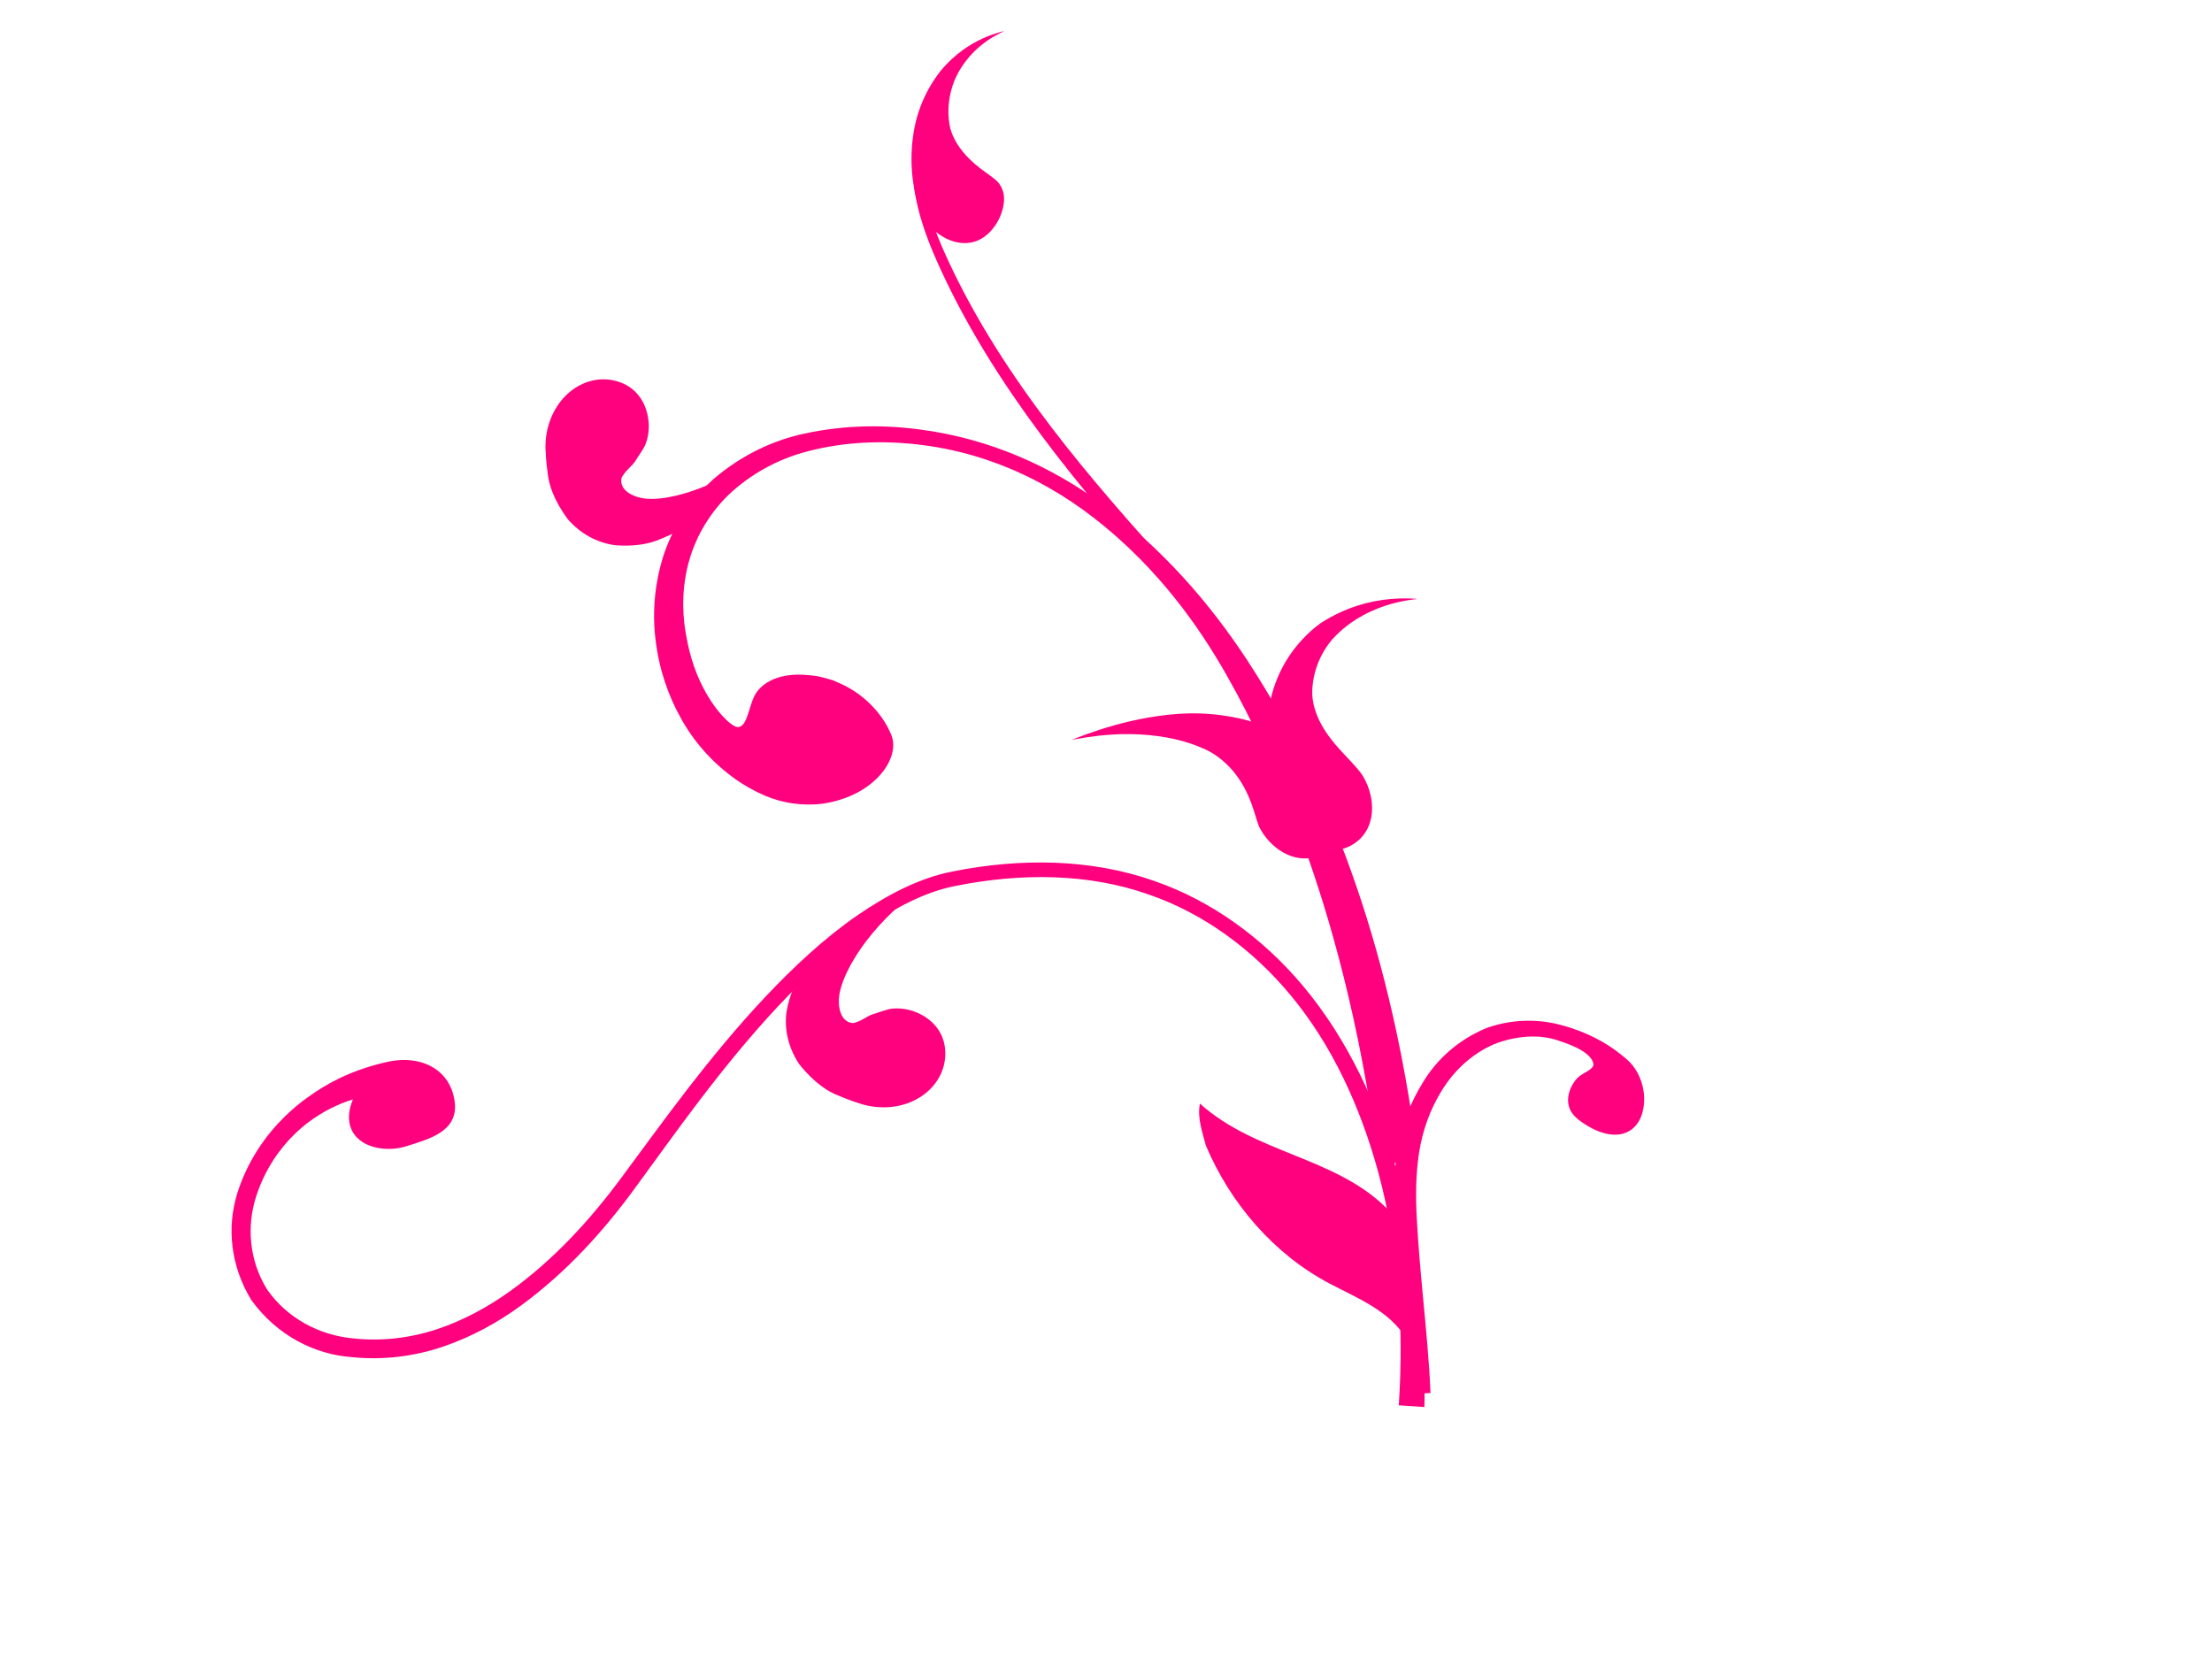 <?xml version="1.0"?><svg width="640" height="480" xmlns="http://www.w3.org/2000/svg">
 <title>blue swirl thing</title>
 <g>
  <title>Layer 1</title>
  <g opacity="0.705" display="inline" id="layer3"/>
  <g display="inline" id="layer2"/>
  <g display="inline" id="layer1">
   <path d="m117.331,331.718c-2.079,0.61 -4.193,0.81 -6.233,0.649c-2.039,-0.162 -4.014,-0.683 -5.722,-1.651c-1.708,-0.969 -3.157,-2.394 -3.902,-4.456c-0.745,-2.061 -0.782,-4.785 0.64,-8.173c-3.348,1.039 -6.547,2.5 -9.649,4.408c-2.462,1.505 -4.842,3.333 -7.1,5.519c-2.258,2.187 -4.399,4.731 -6.325,7.709c-2.05,3.208 -3.866,6.903 -5.143,11.142c-1.168,3.91 -1.669,8.255 -1.204,12.759c0.466,4.503 1.898,9.167 4.647,13.55c0,0 0,0 0,0c2.847,4.045 6.556,7.343 10.836,9.738c4.279,2.396 9.13,3.889 14.1,4.336c7.915,0.855 16.234,-0.027 24.233,-2.691c7.496,-2.507 14.62,-6.341 21.161,-11.051c6.112,-4.4 11.861,-9.473 17.246,-15.053c5.386,-5.581 10.409,-11.669 15.107,-18.032c6.043,-8.129 12.048,-16.447 18.346,-24.612c7.257,-9.405 14.882,-18.717 23.162,-27.49c8.172,-8.638 16.86,-16.782 26.459,-23.436c0,0 0,0 0,0c8.697,-5.962 17.96,-10.857 27.569,-12.729c0,0 0,0 0,0c9.839,-1.979 19.906,-2.906 29.762,-2.532c9.855,0.374 19.496,2.05 28.515,5.222c8.516,2.923 16.504,7.176 23.745,12.357c7.242,5.181 13.736,11.287 19.316,17.936c6.639,7.89 12.052,16.549 16.466,25.479c4.413,8.929 7.829,18.126 10.472,27.178c3.685,12.677 5.824,25.102 7.019,36.79c1.195,11.688 1.448,22.64 1.276,32.521l-7.42,-0.508c1.52,-22.832 -0.065,-45.791 -5.938,-67.441c-5.145,-18.823 -13.323,-36.724 -25.333,-51.173c-10.917,-13.197 -25.175,-23.711 -40.996,-29.142c0,0 0,0 0,0c-17.366,-6.195 -37.091,-6.324 -56.018,-2.503c-8.817,1.69 -17.513,6.371 -25.916,12.134c-9.162,6.393 -17.568,14.342 -25.647,22.956c-7.972,8.534 -15.436,17.736 -22.704,27.268c0,0 0,0 0,0c-6.07,7.968 -11.994,16.279 -18.143,24.656c-9.105,12.541 -19.923,24.614 -33.286,34.387c-6.64,4.856 -14.163,9.025 -22.522,11.883c0,0 0,0 0,0c-8.351,2.834 -17.396,3.97 -26.516,3.032c0,0 0,0 0,0c-10.651,-0.799 -21.475,-6.197 -28.944,-16.455c-6.026,-9.814 -7.159,-21.002 -4.121,-30.857c1.429,-4.573 3.435,-8.784 5.88,-12.593c2.71,-4.22 5.391,-7.225 7.806,-9.605c2.414,-2.381 4.584,-4.13 6.611,-5.58c1.642,-1.189 3.176,-2.201 4.732,-3.133c1.556,-0.933 3.135,-1.786 4.878,-2.612c1.743,-0.826 3.652,-1.627 5.873,-2.403c2.222,-0.776 4.757,-1.529 7.746,-2.195c2.704,-0.604 5.281,-0.681 7.59,-0.325c2.308,0.356 4.349,1.142 6.043,2.257c3.389,2.229 5.36,5.736 5.806,9.965c0.222,2.114 -0.165,3.821 -0.941,5.223c-0.776,1.402 -1.944,2.5 -3.342,3.405c-2.795,1.811 -6.511,2.875 -9.978,3.973c0,0 0,0 0,0l0,-0.001z" fill-rule="evenodd" fill="#ff007f" id="path2326"/>
   <path d="m240.587,196.712c-1.052,-0.297 -2.037,-0.607 -2.994,-0.835c-0.957,-0.228 -1.887,-0.383 -2.817,-0.464c-1.59,-0.16 -3.231,-0.274 -4.878,-0.194c-1.647,0.08 -3.292,0.346 -4.822,0.836c-1.53,0.49 -2.944,1.206 -4.115,2.111c-1.172,0.905 -2.1,2.001 -2.679,3.156c-0.33,0.657 -0.657,1.541 -0.975,2.512c-0.318,0.971 -0.627,2.03 -0.964,3.015c-0.676,1.969 -1.482,3.671 -3.105,3.498c-0.638,-0.068 -1.796,-0.824 -3.179,-2.152c-1.384,-1.328 -2.98,-3.236 -4.462,-5.534c-1.531,-2.352 -2.959,-5.114 -4.088,-7.968c-1.13,-2.854 -1.962,-5.794 -2.516,-8.442c-0.146,-0.695 -0.307,-1.494 -0.469,-2.403c-0.399,-2.189 -0.801,-5.018 -0.843,-8.515c-0.042,-3.497 0.273,-7.671 1.511,-12.421c0.855,-3.177 2.144,-6.522 4.027,-9.879c1.882,-3.358 4.359,-6.727 7.572,-9.861c3.057,-2.881 6.563,-5.475 10.453,-7.633c3.89,-2.157 8.166,-3.878 12.676,-5.02c5.075,-1.309 10.413,-2.128 15.889,-2.426c5.475,-0.298 11.09,-0.074 16.673,0.622c0,0 0,0 0,0c6.154,0.75 12.415,2.137 18.649,4.209c6.234,2.072 12.441,4.829 18.459,8.272c4.675,2.675 8.829,5.509 12.553,8.384c0,0 0,0 0,0c5.215,4.02 9.641,8.036 13.531,11.963c3.89,3.926 7.243,7.766 10.244,11.523c6.003,7.513 10.633,14.675 14.836,22.034c3.899,6.831 7.493,13.843 11.154,21.785c3.661,7.943 7.391,16.817 11.246,27.486c3.855,10.669 7.837,23.143 11.631,38.33c1.897,7.593 3.74,15.865 5.458,24.91c1.718,9.044 3.309,18.864 4.691,29.512l11.34,-1.495c-6.295,-49.912 -20.613,-100.67 -49.404,-144.591c-11.008,-16.796 -24.827,-32.571 -41.992,-45.219c0,0 0,0 0,0c-14.781,-10.924 -32.48,-18.771 -51.844,-21.431c-10.557,-1.502 -22.197,-1.562 -34.289,1.066c0,0 0,0 0,0c-8.948,1.898 -18.022,6.114 -26.132,13.001c-6.74,6 -11.732,13.578 -14.577,22.081c-0.695,2.148 -1.257,4.308 -1.688,6.469c-0.678,3.4 -1,6.588 -1.084,9.57c-0.085,2.982 0.07,5.757 0.385,8.349c0,0 0,0 0,0c0.539,4.686 1.532,8.8 2.774,12.517c1.242,3.717 2.737,7.041 4.454,10.134c1.868,3.421 4.058,6.567 6.694,9.563c2.637,2.996 5.722,5.848 9.547,8.53c2.447,1.691 5.167,3.236 8.228,4.551c2.464,1.059 5.169,1.821 7.962,2.222c2.793,0.401 5.673,0.442 8.473,0.127c0,0 0,0 0,0c3.891,-0.541 7.398,-1.71 10.304,-3.259c2.907,-1.549 5.217,-3.469 6.889,-5.465c1.672,-1.995 2.712,-4.06 3.177,-5.97c0.465,-1.91 0.359,-3.664 -0.242,-5.167c-0.683,-1.708 -1.66,-3.515 -2.887,-5.237c-1.228,-1.722 -2.705,-3.361 -4.312,-4.794c-1.608,-1.433 -3.344,-2.658 -5.029,-3.615c-0.843,-0.479 -1.671,-0.892 -2.462,-1.254c-0.791,-0.361 -1.545,-0.669 -2.246,-0.979c-0.125,-0.04 -0.254,-0.078 -0.386,-0.115l0,0z" fill-rule="evenodd" fill="#ff007f" id="path3197"/>
   <path d="m337.276,169.189c-24.988,-28.026 -49.659,-57.403 -65.323,-91.661c0,0 0,0 0,0c-3.004,-6.565 -5.679,-13.382 -7.016,-20.527c0,0 0,0 0,0c-0.299,-1.599 -0.529,-3.227 -0.586,-4.875c0,0 0,0 0,0c0,0 0,0 0,0c0,0 0,0 0,0c-0.014,-0.397 -0.017,-0.8 0.002,-1.207c0,0 0,0 0,0c0,0 0,0 0,0c0.005,-0.105 0.012,-0.213 0.021,-0.323c0.143,-0.01 0.286,-0.02 0.43,-0.03c0.049,-0.003 0.099,-0.007 0.149,-0.01c0,0 0,0 0,0l0,0c0,0 0.001,0 0.001,0c0.184,0.027 0.369,0.054 0.554,0.08c0.531,0.077 1.064,0.154 1.596,0.231c-0.003,0.04 -0.005,0.09 -0.006,0.15c-0.012,0.306 -0.005,0.635 0.01,0.984c0.062,1.451 0.293,2.937 0.59,4.452c0,0 0,0 0,0c1.332,6.781 4.008,13.334 7.025,19.771c0,0 0,0 0,0c15.777,33.59 40.551,62.329 65.764,90.04l-3.211,2.924z" fill-rule="evenodd" fill="#ff007f" id="path3217"/>
   <path d="m290.502,9c0,0 -0.589,0.128 -1.635,0.434c-1.046,0.306 -2.549,0.797 -4.338,1.6c-1.789,0.803 -3.862,1.922 -6.001,3.471c-2.14,1.549 -4.342,3.53 -6.366,5.98c-2.133,2.706 -3.949,5.781 -5.3,9.003c-1.35,3.222 -2.234,6.585 -2.668,9.815c-0.665,4.618 -0.553,8.973 -0.12,12.476c0.432,3.503 1.154,6.161 1.565,7.566c0.027,0.092 0.055,0.183 0.084,0.275c0.625,2.058 1.808,4.125 3.389,5.862c1.58,1.737 3.552,3.135 5.619,3.965c2.068,0.83 4.219,1.089 6.181,0.73c1.962,-0.359 3.725,-1.332 5.23,-2.797c1.522,-1.482 2.474,-3.052 3.127,-4.507c0.653,-1.454 1.004,-2.803 1.152,-4.026c0.297,-2.445 -0.232,-4.423 -1.656,-6.116c-0.259,-0.308 -0.599,-0.616 -1.005,-0.94c-1.378,-1.138 -3.538,-2.485 -5.721,-4.371c-1.092,-0.943 -2.185,-2.013 -3.178,-3.19c-0.994,-1.178 -1.886,-2.463 -2.592,-3.79c-0.78,-1.469 -1.33,-2.999 -1.563,-4.434c-0.345,-2.13 -0.392,-4.311 -0.145,-6.445c0.246,-2.134 0.784,-4.219 1.56,-6.176c0,0 0,0 0,0c1.133,-2.726 2.702,-5.08 4.355,-6.985c1.653,-1.905 3.389,-3.365 4.917,-4.449c1.529,-1.084 2.85,-1.798 3.757,-2.257c0.907,-0.46 1.4,-0.672 1.351,-0.693l0.001,-0z" fill-rule="evenodd" fill="#ff007f" id="path3223"/>
   <path d="m410.023,173.277c0,0 -0.745,-0.072 -2.123,-0.116c-1.378,-0.044 -3.396,-0.057 -5.943,0.191c-2.547,0.247 -5.626,0.76 -9.042,1.834c-3.416,1.075 -7.166,2.719 -10.962,5.205c-3.608,2.687 -6.753,6.031 -9.182,9.767c-2.428,3.736 -4.138,7.855 -5.081,11.977c0,0 0,0 0,0c-1.307,5.727 -1.566,11.083 -1.361,15.522c0.206,4.439 0.852,7.965 1.364,10.3c0.157,0.767 0.3,1.414 0.417,1.927c0.587,2.57 1.748,5.199 3.33,7.531c1.583,2.333 3.585,4.366 5.776,5.85c2.192,1.483 4.567,2.419 6.896,2.678c2.33,0.259 4.609,-0.155 6.701,-1.278c2.091,-1.123 3.527,-2.625 4.492,-4.267c0.964,-1.642 1.459,-3.43 1.62,-5.229c0.162,-1.799 -0.011,-3.611 -0.431,-5.353c-0.421,-1.742 -1.09,-3.417 -1.971,-4.961c-0.549,-0.962 -1.36,-1.969 -2.333,-3.064c-1.829,-2.124 -4.346,-4.514 -6.636,-7.374c-1.145,-1.43 -2.228,-2.975 -3.14,-4.615c-0.912,-1.641 -1.651,-3.377 -2.136,-5.136c-0.443,-1.597 -0.653,-3.227 -0.604,-4.754c0.086,-2.676 0.63,-5.37 1.615,-7.907c0.985,-2.536 2.409,-4.915 4.186,-7.021c0,0 0,0 0,0c2.744,-3.069 5.918,-5.331 8.928,-6.967c3.01,-1.636 5.858,-2.654 8.222,-3.314c2.364,-0.661 4.252,-0.969 5.521,-1.149c1.268,-0.18 1.927,-0.237 1.877,-0.277l0,0z" fill-rule="evenodd" fill="#ff007f" id="path3227"/>
   <path d="m310.22,214.013c0,0 0.749,-0.307 2.108,-0.825c1.359,-0.519 3.33,-1.249 5.8,-2.05c4.939,-1.603 11.904,-3.472 19.794,-4.332c3.965,-0.446 8.193,-0.549 12.421,-0.198c4.227,0.35 8.45,1.159 12.39,2.346c4.836,1.526 8.971,3.647 12.157,5.681c3.186,2.034 5.44,3.961 6.706,5.096c0.538,0.481 1.06,1.002 1.561,1.558c1.871,2.123 3.392,4.671 4.37,7.309c0.978,2.637 1.416,5.358 1.301,7.861c-0.115,2.502 -0.776,4.784 -1.901,6.638c-1.125,1.855 -2.709,3.282 -4.686,4.199c-2.106,0.976 -4.128,1.205 -5.982,1.004c-1.854,-0.201 -3.545,-0.834 -5.039,-1.686c-1.493,-0.851 -2.789,-1.921 -3.887,-3.084c-1.097,-1.163 -2,-2.42 -2.727,-3.747c-0.126,-0.229 -0.245,-0.474 -0.359,-0.735c-0.672,-1.652 -1.226,-4.03 -2.244,-6.749c-1.018,-2.72 -2.52,-5.764 -4.628,-8.457c-2.302,-2.944 -5.295,-5.423 -8.241,-6.825c-3.514,-1.674 -7.246,-2.805 -10.834,-3.496c0,0 0,0 0,0c-3.994,-0.781 -7.83,-1.08 -11.271,-1.121c-3.441,-0.04 -6.489,0.176 -8.997,0.45c-2.508,0.274 -4.478,0.605 -5.812,0.841c-1.334,0.236 -2.033,0.377 -2,0.322l0,0z" fill-rule="evenodd" fill="#ff007f" id="path3233"/>
   <path d="m267.965,255.724c0,0 -0.795,0.347 -2.208,0.997c-1.413,0.651 -3.448,1.607 -5.917,2.88c-2.468,1.272 -5.371,2.864 -8.488,4.809c-3.117,1.945 -6.447,4.249 -9.75,6.912c-2.967,2.358 -6.071,5.399 -8.892,9.192c-2.284,2.769 -4.182,6.956 -5.158,12.246c-0.704,5.436 0.717,10.653 3.664,15.104c2.166,2.745 4.286,4.752 6.219,6.211c1.932,1.458 3.678,2.367 5.175,2.921c2.885,1.238 5.109,1.966 6.476,2.394c2.848,0.893 5.98,1.189 8.91,0.866c2.931,-0.323 5.66,-1.256 7.939,-2.639c2.279,-1.383 4.12,-3.204 5.418,-5.297c1.298,-2.094 2.061,-4.458 2.143,-7.034c0.081,-2.577 -0.501,-4.757 -1.519,-6.571c-1.018,-1.815 -2.468,-3.261 -4.071,-4.344c-1.602,-1.083 -3.346,-1.802 -5.016,-2.203c-1.671,-0.4 -3.264,-0.488 -4.752,-0.334c-1.545,0.16 -3.386,0.952 -5.644,1.63c-0.779,0.255 -1.566,0.708 -2.344,1.157c-0.779,0.448 -1.548,0.887 -2.283,1.074c-1.137,0.686 -2.802,0.14 -3.847,-1.155c-0.694,-0.929 -1.08,-2.145 -1.234,-3.421c-0.153,-1.277 -0.075,-2.611 0.152,-3.828c0.09,-0.49 0.203,-0.967 0.337,-1.426c0.887,-3.041 2.323,-5.912 3.865,-8.449c0,0 0,0 0,0c2.249,-3.725 4.814,-6.964 7.298,-9.696c2.484,-2.732 4.887,-4.961 6.933,-6.724c2.046,-1.763 3.737,-3.062 4.89,-3.934c1.153,-0.872 1.77,-1.319 1.704,-1.338l0,0z" fill-rule="evenodd" fill="#ff007f" id="path3310"/>
   <path d="m459.512,325.854c-1.408,-0.827 -2.504,-1.596 -3.351,-2.376c0,0 0,0 0,0c-1.265,-1.124 -1.939,-2.266 -2.254,-3.448c-0.316,-1.183 -0.268,-2.402 0.006,-3.565c0.273,-1.163 0.779,-2.265 1.376,-3.178c0.597,-0.913 1.287,-1.634 1.871,-2.053c0.593,-0.425 1.573,-0.924 2.409,-1.473c0.836,-0.549 1.526,-1.157 1.451,-1.878c-0.148,-1.428 -1.555,-2.839 -3.531,-4.026c-1.975,-1.187 -4.505,-2.113 -6.759,-2.84c-0.036,-0.011 -0.071,-0.023 -0.106,-0.034c-1.379,-0.444 -2.568,-0.702 -3.727,-0.868c-1.16,-0.165 -2.294,-0.238 -3.593,-0.221c-1.3,0.017 -2.767,0.118 -4.589,0.426c-1.822,0.308 -4.007,0.808 -6.661,1.891c-2.385,1.069 -5.017,2.586 -7.701,4.865c-2.683,2.28 -5.428,5.351 -7.735,9.35c-1.336,2.258 -2.577,4.807 -3.622,7.671c-1.046,2.863 -1.896,6.044 -2.432,9.518c-0.441,2.886 -0.707,5.942 -0.802,9.16c-0.095,3.217 -0.017,6.597 0.178,10.111c0.361,6.816 1.019,14.347 1.804,22.677c0.392,4.165 0.812,8.53 1.197,13.106c0.385,4.576 0.737,9.362 0.95,14.372l-6.713,0.286c-0.695,-16.064 -3.006,-32.719 -3.765,-50.171c-0.319,-6.448 -0.239,-13.381 0.964,-20.621c0,0 0,0 0,0c1.114,-6.622 3.484,-13.211 7.259,-19.269c0,0 0,0 0,0c3.914,-6.573 10.172,-12.444 18.626,-15.894c4.269,-1.485 8.584,-2.128 12.759,-2.039c3.467,0.076 6.324,0.601 8.767,1.269c2.054,0.549 3.816,1.146 5.416,1.768c1.6,0.623 3.037,1.272 4.41,1.973c2.747,1.403 5.271,2.995 8.036,5.285c0.295,0.239 0.594,0.486 0.897,0.742c1.341,1.135 2.436,2.543 3.256,4.067c0.821,1.524 1.366,3.162 1.655,4.769c0.578,3.213 0.107,6.263 -0.844,8.337c-0.788,1.715 -1.875,2.868 -3.074,3.611c-1.198,0.743 -2.51,1.079 -3.849,1.136c-1.339,0.058 -2.708,-0.162 -4.076,-0.585c-1.369,-0.422 -2.738,-1.049 -4.104,-1.851l0.001,0z" fill-rule="evenodd" fill="#ff007f" id="path3925"/>
   <path d="m406.955,387.433c-4.853,-8.167 -14.135,-11.787 -22.212,-16.032c-16.097,-8.459 -28.776,-23.19 -35.869,-40.018c-1.015,-3.925 -2.512,-7.974 -1.7,-12.081c15.999,14.396 38.737,15.38 53.724,29.971c7.968,7.758 9.942,20.091 9.24,31.102c-0.098,1.538 0.641,3.132 1.814,4.195" fill-rule="evenodd" fill="#ff007f" id="path3948"/>
   <path d="m224.223,128.342c0,0 -0.541,0.677 -1.536,1.873c-0.996,1.196 -2.448,2.912 -4.318,4.965c-1.87,2.053 -4.161,4.443 -6.85,6.947c-2.689,2.505 -5.779,5.121 -9.207,7.619c-3.049,2.252 -6.792,4.459 -11.187,6.198c-3.269,1.486 -7.804,2.231 -13.167,1.799c-5.432,-0.733 -10.101,-3.461 -13.633,-7.463c-2.088,-2.805 -3.475,-5.374 -4.381,-7.618c-0.905,-2.246 -1.331,-4.167 -1.476,-5.758c-0.447,-3.107 -0.571,-5.444 -0.629,-6.875c-0.122,-2.982 0.405,-6.083 1.479,-8.829c1.074,-2.747 2.683,-5.14 4.611,-6.981c1.928,-1.841 4.164,-3.146 6.524,-3.855c2.358,-0.71 4.839,-0.832 7.349,-0.242c2.509,0.591 4.462,1.72 5.951,3.175c1.487,1.454 2.506,3.23 3.136,5.059c0.63,1.829 0.87,3.7 0.823,5.416c-0.047,1.718 -0.376,3.279 -0.912,4.676c-0.555,1.451 -1.799,3.022 -3.04,5.026c-0.449,0.686 -1.091,1.33 -1.727,1.964c-0.635,0.635 -1.259,1.264 -1.629,1.925c-0.958,0.92 -0.864,2.669 0.115,4.016c0.716,0.91 1.79,1.599 2.983,2.08c1.193,0.479 2.501,0.75 3.735,0.847c0.497,0.041 0.987,0.056 1.466,0.046c3.166,-0.067 6.311,-0.708 9.162,-1.537c0,0 0,0 0,0c4.182,-1.204 7.976,-2.839 11.259,-4.528c3.284,-1.689 6.062,-3.43 8.295,-4.948c2.234,-1.517 3.928,-2.813 5.069,-3.699c1.142,-0.887 1.734,-1.367 1.735,-1.298z" fill-rule="evenodd" fill="#ff007f" id="path2423"/>
  </g>
  <g display="inline" id="layer7"/>
  <g display="inline" id="layer9"/>
  <g display="inline" id="layer10"/>
  <g display="inline" id="layer5"/>
 </g>
</svg>